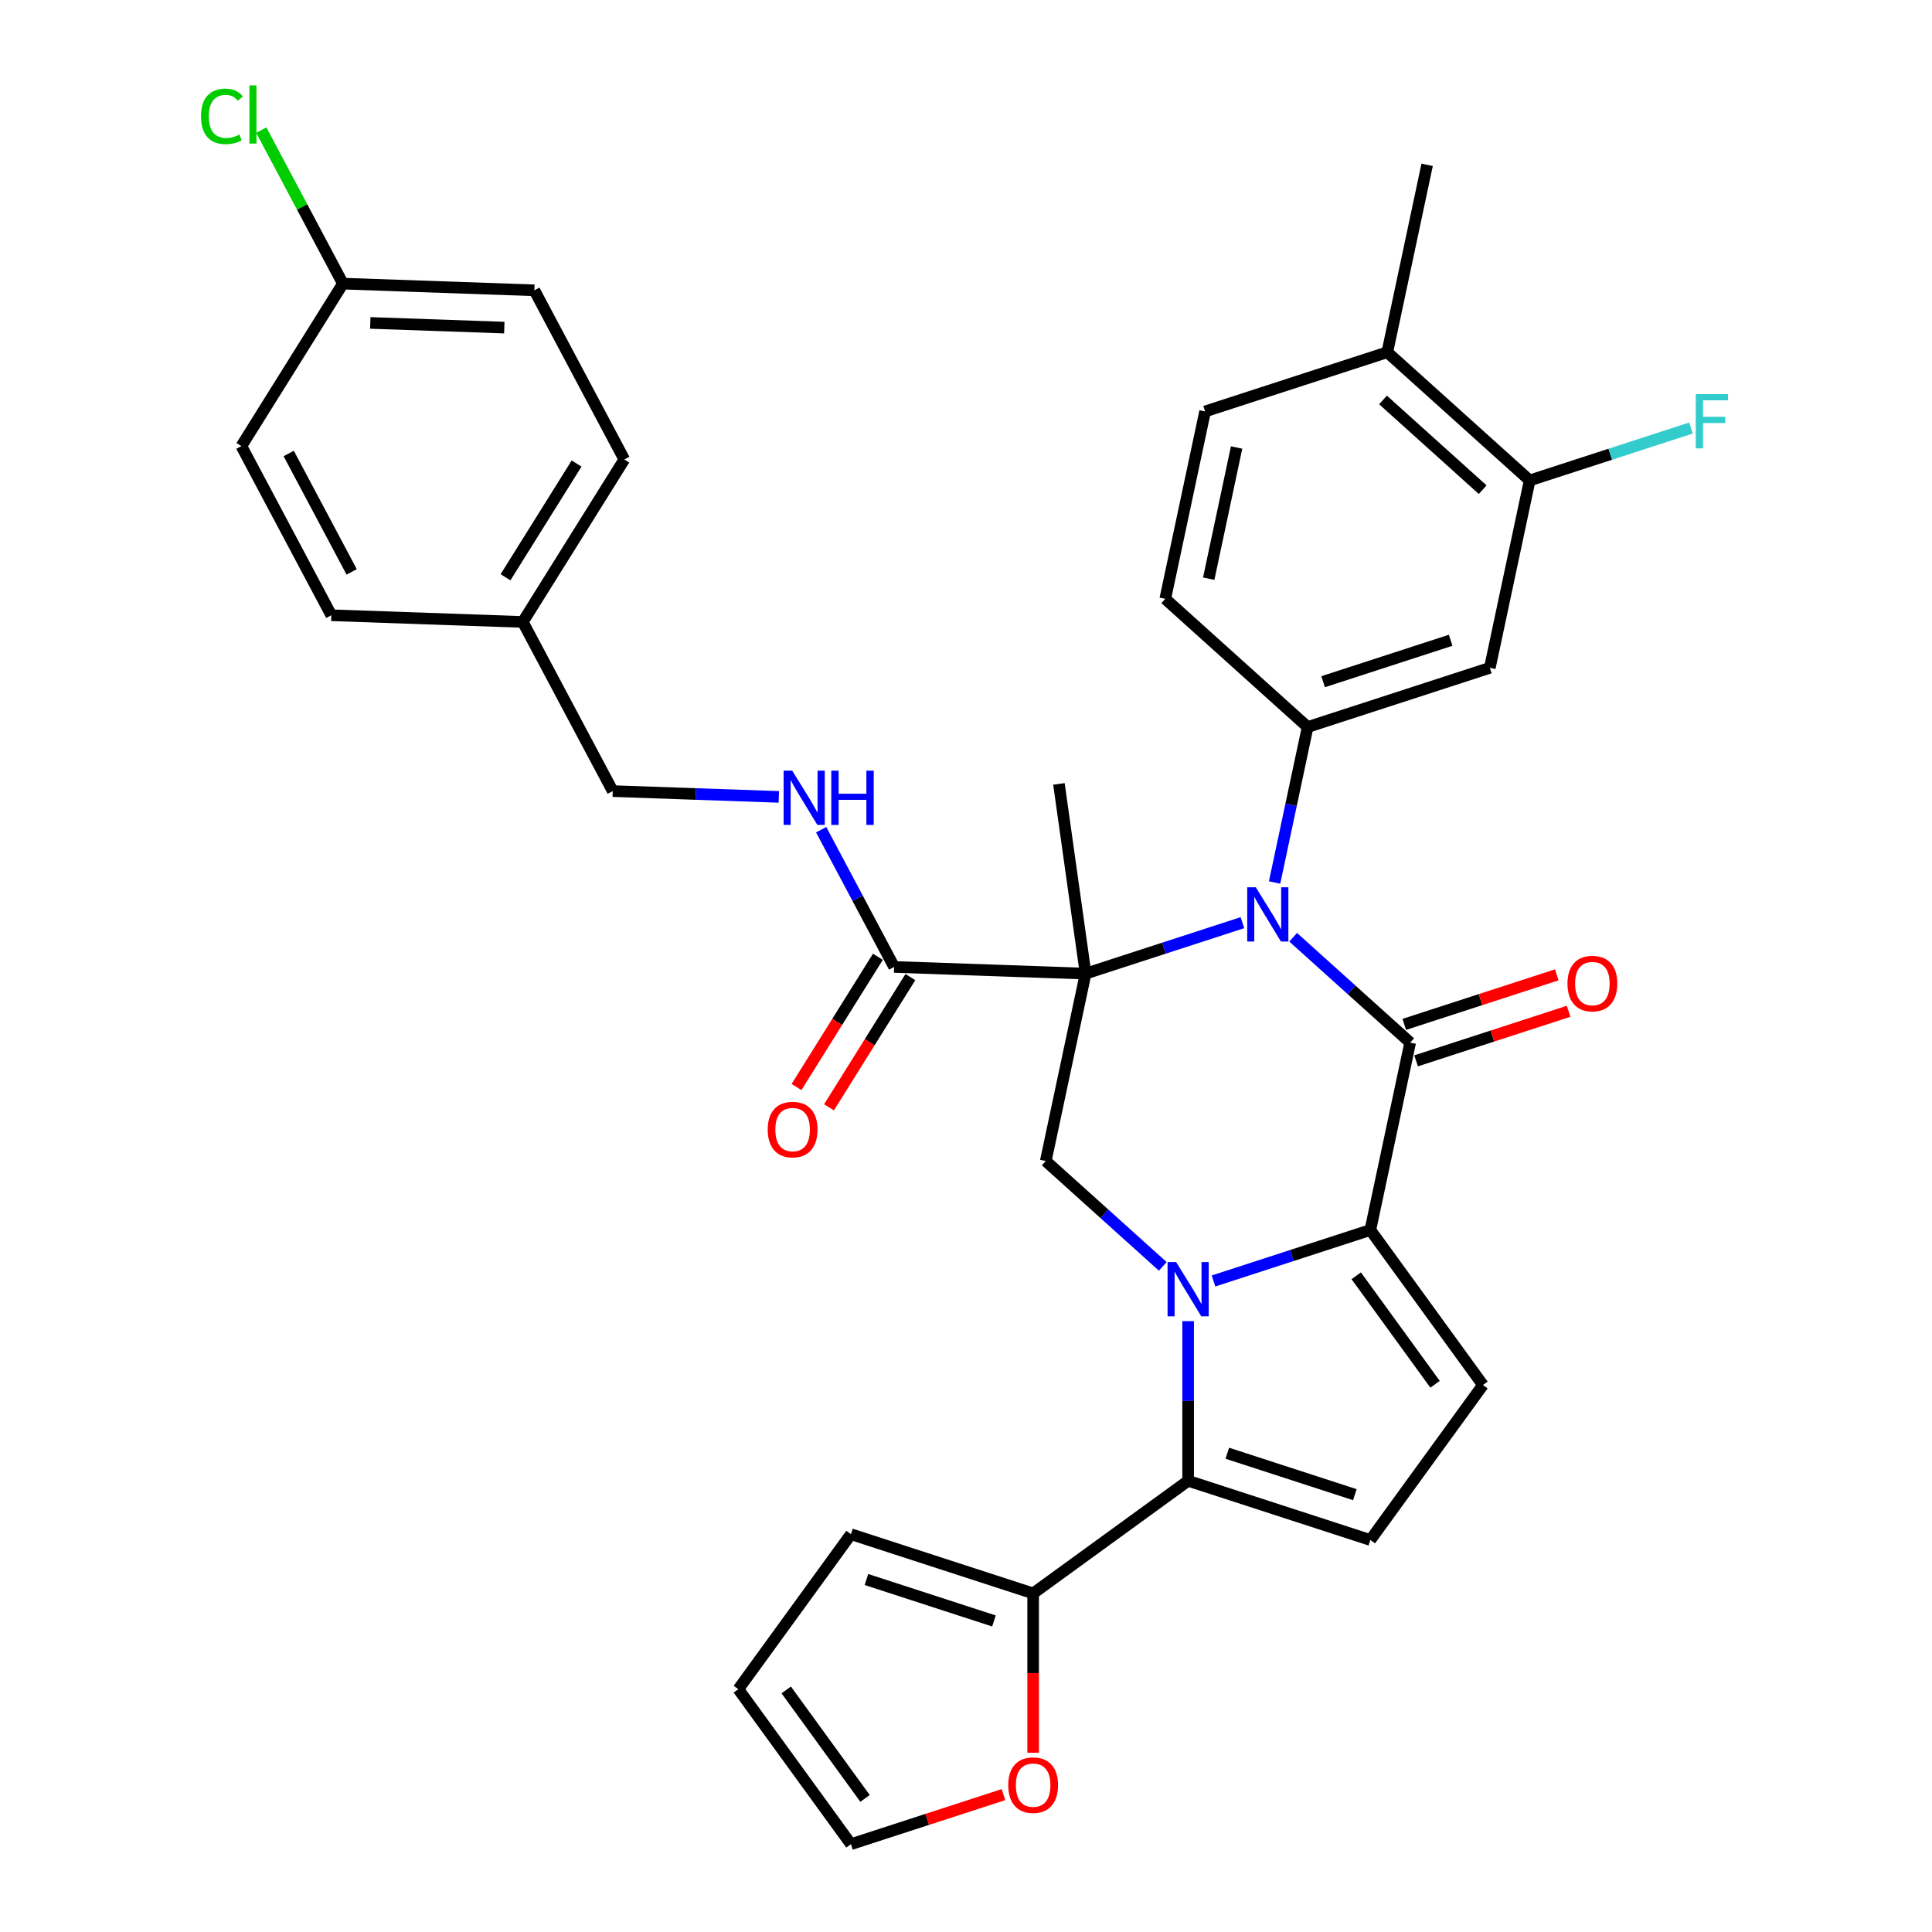<?xml version='1.0' encoding='iso-8859-1'?>
<svg version='1.1' baseProfile='full'
              xmlns='http://www.w3.org/2000/svg'
                      xmlns:rdkit='http://www.rdkit.org/xml'
                      xmlns:xlink='http://www.w3.org/1999/xlink'
                  xml:space='preserve'
width='1000px' height='1000px' viewBox='0 0 1000 1000'>
<!-- END OF HEADER -->
<rect style='opacity:1.0;fill:#FFFFFF;stroke:none' width='1000' height='1000' x='0' y='0'> </rect>
<path class='bond-0' d='M 561.904,503.946 L 602.494,490.758' style='fill:none;fill-rule:evenodd;stroke:#000000;stroke-width:6px;stroke-linecap:butt;stroke-linejoin:miter;stroke-opacity:1' />
<path class='bond-0' d='M 602.494,490.758 L 643.083,477.569' style='fill:none;fill-rule:evenodd;stroke:#0000FF;stroke-width:6px;stroke-linecap:butt;stroke-linejoin:miter;stroke-opacity:1' />
<path class='bond-5' d='M 561.904,503.946 L 541.287,600.941' style='fill:none;fill-rule:evenodd;stroke:#000000;stroke-width:6px;stroke-linecap:butt;stroke-linejoin:miter;stroke-opacity:1' />
<path class='bond-8' d='M 561.904,503.946 L 462.803,500.486' style='fill:none;fill-rule:evenodd;stroke:#000000;stroke-width:6px;stroke-linecap:butt;stroke-linejoin:miter;stroke-opacity:1' />
<path class='bond-23' d='M 561.904,503.946 L 548.103,405.749' style='fill:none;fill-rule:evenodd;stroke:#000000;stroke-width:6px;stroke-linecap:butt;stroke-linejoin:miter;stroke-opacity:1' />
<path class='bond-2' d='M 669.341,485.125 L 699.623,512.39' style='fill:none;fill-rule:evenodd;stroke:#0000FF;stroke-width:6px;stroke-linecap:butt;stroke-linejoin:miter;stroke-opacity:1' />
<path class='bond-2' d='M 699.623,512.39 L 729.904,539.656' style='fill:none;fill-rule:evenodd;stroke:#000000;stroke-width:6px;stroke-linecap:butt;stroke-linejoin:miter;stroke-opacity:1' />
<path class='bond-6' d='M 659.724,456.783 L 668.277,416.546' style='fill:none;fill-rule:evenodd;stroke:#0000FF;stroke-width:6px;stroke-linecap:butt;stroke-linejoin:miter;stroke-opacity:1' />
<path class='bond-6' d='M 668.277,416.546 L 676.829,376.309' style='fill:none;fill-rule:evenodd;stroke:#000000;stroke-width:6px;stroke-linecap:butt;stroke-linejoin:miter;stroke-opacity:1' />
<path class='bond-1' d='M 601.85,655.472 L 571.568,628.206' style='fill:none;fill-rule:evenodd;stroke:#0000FF;stroke-width:6px;stroke-linecap:butt;stroke-linejoin:miter;stroke-opacity:1' />
<path class='bond-1' d='M 571.568,628.206 L 541.287,600.941' style='fill:none;fill-rule:evenodd;stroke:#000000;stroke-width:6px;stroke-linecap:butt;stroke-linejoin:miter;stroke-opacity:1' />
<path class='bond-3' d='M 628.108,663.027 L 668.697,649.839' style='fill:none;fill-rule:evenodd;stroke:#0000FF;stroke-width:6px;stroke-linecap:butt;stroke-linejoin:miter;stroke-opacity:1' />
<path class='bond-3' d='M 668.697,649.839 L 709.287,636.651' style='fill:none;fill-rule:evenodd;stroke:#000000;stroke-width:6px;stroke-linecap:butt;stroke-linejoin:miter;stroke-opacity:1' />
<path class='bond-4' d='M 614.979,683.814 L 614.979,725.134' style='fill:none;fill-rule:evenodd;stroke:#0000FF;stroke-width:6px;stroke-linecap:butt;stroke-linejoin:miter;stroke-opacity:1' />
<path class='bond-4' d='M 614.979,725.134 L 614.979,766.455' style='fill:none;fill-rule:evenodd;stroke:#000000;stroke-width:6px;stroke-linecap:butt;stroke-linejoin:miter;stroke-opacity:1' />
<path class='bond-14' d='M 732.968,549.087 L 772.438,536.262' style='fill:none;fill-rule:evenodd;stroke:#000000;stroke-width:6px;stroke-linecap:butt;stroke-linejoin:miter;stroke-opacity:1' />
<path class='bond-14' d='M 772.438,536.262 L 811.907,523.438' style='fill:none;fill-rule:evenodd;stroke:#FF0000;stroke-width:6px;stroke-linecap:butt;stroke-linejoin:miter;stroke-opacity:1' />
<path class='bond-14' d='M 726.84,530.225 L 766.309,517.401' style='fill:none;fill-rule:evenodd;stroke:#000000;stroke-width:6px;stroke-linecap:butt;stroke-linejoin:miter;stroke-opacity:1' />
<path class='bond-14' d='M 766.309,517.401 L 805.778,504.576' style='fill:none;fill-rule:evenodd;stroke:#FF0000;stroke-width:6px;stroke-linecap:butt;stroke-linejoin:miter;stroke-opacity:1' />
<path class='bond-34' d='M 729.904,539.656 L 709.287,636.651' style='fill:none;fill-rule:evenodd;stroke:#000000;stroke-width:6px;stroke-linecap:butt;stroke-linejoin:miter;stroke-opacity:1' />
<path class='bond-7' d='M 709.287,636.651 L 767.573,716.874' style='fill:none;fill-rule:evenodd;stroke:#000000;stroke-width:6px;stroke-linecap:butt;stroke-linejoin:miter;stroke-opacity:1' />
<path class='bond-7' d='M 701.985,660.341 L 742.785,716.498' style='fill:none;fill-rule:evenodd;stroke:#000000;stroke-width:6px;stroke-linecap:butt;stroke-linejoin:miter;stroke-opacity:1' />
<path class='bond-9' d='M 614.979,766.455 L 709.287,797.098' style='fill:none;fill-rule:evenodd;stroke:#000000;stroke-width:6px;stroke-linecap:butt;stroke-linejoin:miter;stroke-opacity:1' />
<path class='bond-9' d='M 635.253,752.19 L 701.269,773.64' style='fill:none;fill-rule:evenodd;stroke:#000000;stroke-width:6px;stroke-linecap:butt;stroke-linejoin:miter;stroke-opacity:1' />
<path class='bond-10' d='M 614.979,766.455 L 534.755,824.741' style='fill:none;fill-rule:evenodd;stroke:#000000;stroke-width:6px;stroke-linecap:butt;stroke-linejoin:miter;stroke-opacity:1' />
<path class='bond-11' d='M 676.829,376.309 L 771.138,345.666' style='fill:none;fill-rule:evenodd;stroke:#000000;stroke-width:6px;stroke-linecap:butt;stroke-linejoin:miter;stroke-opacity:1' />
<path class='bond-11' d='M 684.847,352.851 L 750.863,331.401' style='fill:none;fill-rule:evenodd;stroke:#000000;stroke-width:6px;stroke-linecap:butt;stroke-linejoin:miter;stroke-opacity:1' />
<path class='bond-16' d='M 676.829,376.309 L 603.138,309.956' style='fill:none;fill-rule:evenodd;stroke:#000000;stroke-width:6px;stroke-linecap:butt;stroke-linejoin:miter;stroke-opacity:1' />
<path class='bond-35' d='M 767.573,716.874 L 709.287,797.098' style='fill:none;fill-rule:evenodd;stroke:#000000;stroke-width:6px;stroke-linecap:butt;stroke-linejoin:miter;stroke-opacity:1' />
<path class='bond-13' d='M 462.803,500.486 L 443.918,464.968' style='fill:none;fill-rule:evenodd;stroke:#000000;stroke-width:6px;stroke-linecap:butt;stroke-linejoin:miter;stroke-opacity:1' />
<path class='bond-13' d='M 443.918,464.968 L 425.033,429.451' style='fill:none;fill-rule:evenodd;stroke:#0000FF;stroke-width:6px;stroke-linecap:butt;stroke-linejoin:miter;stroke-opacity:1' />
<path class='bond-18' d='M 454.393,495.231 L 433.33,528.938' style='fill:none;fill-rule:evenodd;stroke:#000000;stroke-width:6px;stroke-linecap:butt;stroke-linejoin:miter;stroke-opacity:1' />
<path class='bond-18' d='M 433.33,528.938 L 412.268,562.646' style='fill:none;fill-rule:evenodd;stroke:#FF0000;stroke-width:6px;stroke-linecap:butt;stroke-linejoin:miter;stroke-opacity:1' />
<path class='bond-18' d='M 471.212,505.74 L 450.149,539.448' style='fill:none;fill-rule:evenodd;stroke:#000000;stroke-width:6px;stroke-linecap:butt;stroke-linejoin:miter;stroke-opacity:1' />
<path class='bond-18' d='M 450.149,539.448 L 429.086,573.155' style='fill:none;fill-rule:evenodd;stroke:#FF0000;stroke-width:6px;stroke-linecap:butt;stroke-linejoin:miter;stroke-opacity:1' />
<path class='bond-15' d='M 534.755,824.741 L 534.755,865.982' style='fill:none;fill-rule:evenodd;stroke:#000000;stroke-width:6px;stroke-linecap:butt;stroke-linejoin:miter;stroke-opacity:1' />
<path class='bond-15' d='M 534.755,865.982 L 534.755,907.224' style='fill:none;fill-rule:evenodd;stroke:#FF0000;stroke-width:6px;stroke-linecap:butt;stroke-linejoin:miter;stroke-opacity:1' />
<path class='bond-17' d='M 534.755,824.741 L 440.447,794.098' style='fill:none;fill-rule:evenodd;stroke:#000000;stroke-width:6px;stroke-linecap:butt;stroke-linejoin:miter;stroke-opacity:1' />
<path class='bond-17' d='M 514.48,839.006 L 448.464,817.556' style='fill:none;fill-rule:evenodd;stroke:#000000;stroke-width:6px;stroke-linecap:butt;stroke-linejoin:miter;stroke-opacity:1' />
<path class='bond-12' d='M 771.138,345.666 L 791.755,248.671' style='fill:none;fill-rule:evenodd;stroke:#000000;stroke-width:6px;stroke-linecap:butt;stroke-linejoin:miter;stroke-opacity:1' />
<path class='bond-25' d='M 791.755,248.671 L 833.495,235.109' style='fill:none;fill-rule:evenodd;stroke:#000000;stroke-width:6px;stroke-linecap:butt;stroke-linejoin:miter;stroke-opacity:1' />
<path class='bond-25' d='M 833.495,235.109 L 875.235,221.547' style='fill:none;fill-rule:evenodd;stroke:#33CCCC;stroke-width:6px;stroke-linecap:butt;stroke-linejoin:miter;stroke-opacity:1' />
<path class='bond-36' d='M 791.755,248.671 L 718.063,182.319' style='fill:none;fill-rule:evenodd;stroke:#000000;stroke-width:6px;stroke-linecap:butt;stroke-linejoin:miter;stroke-opacity:1' />
<path class='bond-36' d='M 767.431,253.457 L 715.846,207.01' style='fill:none;fill-rule:evenodd;stroke:#000000;stroke-width:6px;stroke-linecap:butt;stroke-linejoin:miter;stroke-opacity:1' />
<path class='bond-24' d='M 403.12,412.472 L 360.134,410.971' style='fill:none;fill-rule:evenodd;stroke:#0000FF;stroke-width:6px;stroke-linecap:butt;stroke-linejoin:miter;stroke-opacity:1' />
<path class='bond-24' d='M 360.134,410.971 L 317.148,409.47' style='fill:none;fill-rule:evenodd;stroke:#000000;stroke-width:6px;stroke-linecap:butt;stroke-linejoin:miter;stroke-opacity:1' />
<path class='bond-20' d='M 519.385,928.897 L 479.916,941.721' style='fill:none;fill-rule:evenodd;stroke:#FF0000;stroke-width:6px;stroke-linecap:butt;stroke-linejoin:miter;stroke-opacity:1' />
<path class='bond-20' d='M 479.916,941.721 L 440.447,954.545' style='fill:none;fill-rule:evenodd;stroke:#000000;stroke-width:6px;stroke-linecap:butt;stroke-linejoin:miter;stroke-opacity:1' />
<path class='bond-22' d='M 603.138,309.956 L 623.755,212.962' style='fill:none;fill-rule:evenodd;stroke:#000000;stroke-width:6px;stroke-linecap:butt;stroke-linejoin:miter;stroke-opacity:1' />
<path class='bond-22' d='M 625.629,299.531 L 640.061,231.634' style='fill:none;fill-rule:evenodd;stroke:#000000;stroke-width:6px;stroke-linecap:butt;stroke-linejoin:miter;stroke-opacity:1' />
<path class='bond-21' d='M 440.447,794.098 L 382.161,874.322' style='fill:none;fill-rule:evenodd;stroke:#000000;stroke-width:6px;stroke-linecap:butt;stroke-linejoin:miter;stroke-opacity:1' />
<path class='bond-19' d='M 718.063,182.319 L 623.755,212.962' style='fill:none;fill-rule:evenodd;stroke:#000000;stroke-width:6px;stroke-linecap:butt;stroke-linejoin:miter;stroke-opacity:1' />
<path class='bond-33' d='M 718.063,182.319 L 738.68,85.324' style='fill:none;fill-rule:evenodd;stroke:#000000;stroke-width:6px;stroke-linecap:butt;stroke-linejoin:miter;stroke-opacity:1' />
<path class='bond-38' d='M 440.447,954.545 L 382.161,874.322' style='fill:none;fill-rule:evenodd;stroke:#000000;stroke-width:6px;stroke-linecap:butt;stroke-linejoin:miter;stroke-opacity:1' />
<path class='bond-38' d='M 447.748,930.855 L 406.948,874.698' style='fill:none;fill-rule:evenodd;stroke:#000000;stroke-width:6px;stroke-linecap:butt;stroke-linejoin:miter;stroke-opacity:1' />
<path class='bond-27' d='M 317.148,409.47 L 270.594,321.915' style='fill:none;fill-rule:evenodd;stroke:#000000;stroke-width:6px;stroke-linecap:butt;stroke-linejoin:miter;stroke-opacity:1' />
<path class='bond-26' d='M 177.487,146.806 L 276.588,150.267' style='fill:none;fill-rule:evenodd;stroke:#000000;stroke-width:6px;stroke-linecap:butt;stroke-linejoin:miter;stroke-opacity:1' />
<path class='bond-26' d='M 191.66,167.145 L 261.031,169.568' style='fill:none;fill-rule:evenodd;stroke:#000000;stroke-width:6px;stroke-linecap:butt;stroke-linejoin:miter;stroke-opacity:1' />
<path class='bond-28' d='M 177.487,146.806 L 156.362,107.076' style='fill:none;fill-rule:evenodd;stroke:#000000;stroke-width:6px;stroke-linecap:butt;stroke-linejoin:miter;stroke-opacity:1' />
<path class='bond-28' d='M 156.362,107.076 L 135.237,67.345' style='fill:none;fill-rule:evenodd;stroke:#00CC00;stroke-width:6px;stroke-linecap:butt;stroke-linejoin:miter;stroke-opacity:1' />
<path class='bond-37' d='M 177.487,146.806 L 124.939,230.9' style='fill:none;fill-rule:evenodd;stroke:#000000;stroke-width:6px;stroke-linecap:butt;stroke-linejoin:miter;stroke-opacity:1' />
<path class='bond-31' d='M 270.594,321.915 L 171.492,318.455' style='fill:none;fill-rule:evenodd;stroke:#000000;stroke-width:6px;stroke-linecap:butt;stroke-linejoin:miter;stroke-opacity:1' />
<path class='bond-32' d='M 270.594,321.915 L 323.142,237.821' style='fill:none;fill-rule:evenodd;stroke:#000000;stroke-width:6px;stroke-linecap:butt;stroke-linejoin:miter;stroke-opacity:1' />
<path class='bond-32' d='M 261.657,298.792 L 298.441,239.926' style='fill:none;fill-rule:evenodd;stroke:#000000;stroke-width:6px;stroke-linecap:butt;stroke-linejoin:miter;stroke-opacity:1' />
<path class='bond-29' d='M 124.939,230.9 L 171.492,318.455' style='fill:none;fill-rule:evenodd;stroke:#000000;stroke-width:6px;stroke-linecap:butt;stroke-linejoin:miter;stroke-opacity:1' />
<path class='bond-29' d='M 149.433,234.723 L 182.02,296.011' style='fill:none;fill-rule:evenodd;stroke:#000000;stroke-width:6px;stroke-linecap:butt;stroke-linejoin:miter;stroke-opacity:1' />
<path class='bond-30' d='M 276.588,150.267 L 323.142,237.821' style='fill:none;fill-rule:evenodd;stroke:#000000;stroke-width:6px;stroke-linecap:butt;stroke-linejoin:miter;stroke-opacity:1' />
<path  class='atom-1' d='M 650.005 459.262
L 659.207 474.136
Q 660.119 475.604, 661.587 478.262
Q 663.055 480.919, 663.134 481.078
L 663.134 459.262
L 666.862 459.262
L 666.862 487.345
L 663.015 487.345
L 653.138 471.082
Q 651.988 469.178, 650.759 466.997
Q 649.569 464.815, 649.212 464.141
L 649.212 487.345
L 645.562 487.345
L 645.562 459.262
L 650.005 459.262
' fill='#0000FF'/>
<path  class='atom-2' d='M 608.771 653.252
L 617.973 668.126
Q 618.886 669.594, 620.353 672.251
Q 621.821 674.909, 621.9 675.068
L 621.9 653.252
L 625.629 653.252
L 625.629 681.335
L 621.781 681.335
L 611.905 665.072
Q 610.754 663.168, 609.525 660.987
Q 608.335 658.805, 607.978 658.131
L 607.978 681.335
L 604.329 681.335
L 604.329 653.252
L 608.771 653.252
' fill='#0000FF'/>
<path  class='atom-14' d='M 410.041 398.89
L 419.244 413.764
Q 420.156 415.231, 421.623 417.889
Q 423.091 420.546, 423.17 420.705
L 423.17 398.89
L 426.899 398.89
L 426.899 426.972
L 423.051 426.972
L 413.175 410.71
Q 412.025 408.806, 410.795 406.624
Q 409.605 404.443, 409.248 403.768
L 409.248 426.972
L 405.599 426.972
L 405.599 398.89
L 410.041 398.89
' fill='#0000FF'/>
<path  class='atom-14' d='M 430.27 398.89
L 434.078 398.89
L 434.078 410.829
L 448.437 410.829
L 448.437 398.89
L 452.245 398.89
L 452.245 426.972
L 448.437 426.972
L 448.437 414.002
L 434.078 414.002
L 434.078 426.972
L 430.27 426.972
L 430.27 398.89
' fill='#0000FF'/>
<path  class='atom-15' d='M 811.321 509.092
Q 811.321 502.349, 814.653 498.581
Q 817.985 494.813, 824.213 494.813
Q 830.44 494.813, 833.772 498.581
Q 837.104 502.349, 837.104 509.092
Q 837.104 515.915, 833.732 519.802
Q 830.361 523.649, 824.213 523.649
Q 818.025 523.649, 814.653 519.802
Q 811.321 515.954, 811.321 509.092
M 824.213 520.476
Q 828.496 520.476, 830.797 517.62
Q 833.137 514.725, 833.137 509.092
Q 833.137 503.579, 830.797 500.802
Q 828.496 497.986, 824.213 497.986
Q 819.929 497.986, 817.589 500.763
Q 815.288 503.539, 815.288 509.092
Q 815.288 514.764, 817.589 517.62
Q 819.929 520.476, 824.213 520.476
' fill='#FF0000'/>
<path  class='atom-16' d='M 521.864 923.982
Q 521.864 917.239, 525.196 913.471
Q 528.528 909.703, 534.755 909.703
Q 540.982 909.703, 544.314 913.471
Q 547.646 917.239, 547.646 923.982
Q 547.646 930.804, 544.275 934.692
Q 540.903 938.539, 534.755 938.539
Q 528.567 938.539, 525.196 934.692
Q 521.864 930.844, 521.864 923.982
M 534.755 935.366
Q 539.039 935.366, 541.339 932.51
Q 543.68 929.614, 543.68 923.982
Q 543.68 918.469, 541.339 915.692
Q 539.039 912.876, 534.755 912.876
Q 530.471 912.876, 528.131 915.653
Q 525.831 918.429, 525.831 923.982
Q 525.831 929.654, 528.131 932.51
Q 530.471 935.366, 534.755 935.366
' fill='#FF0000'/>
<path  class='atom-19' d='M 397.364 584.659
Q 397.364 577.916, 400.696 574.148
Q 404.027 570.38, 410.255 570.38
Q 416.482 570.38, 419.814 574.148
Q 423.146 577.916, 423.146 584.659
Q 423.146 591.481, 419.774 595.368
Q 416.403 599.216, 410.255 599.216
Q 404.067 599.216, 400.696 595.368
Q 397.364 591.521, 397.364 584.659
M 410.255 596.043
Q 414.539 596.043, 416.839 593.187
Q 419.179 590.291, 419.179 584.659
Q 419.179 579.145, 416.839 576.369
Q 414.539 573.553, 410.255 573.553
Q 405.971 573.553, 403.631 576.329
Q 401.33 579.106, 401.33 584.659
Q 401.33 590.331, 403.631 593.187
Q 405.971 596.043, 410.255 596.043
' fill='#FF0000'/>
<path  class='atom-26' d='M 877.714 203.987
L 894.413 203.987
L 894.413 207.2
L 881.482 207.2
L 881.482 215.728
L 892.985 215.728
L 892.985 218.98
L 881.482 218.98
L 881.482 232.07
L 877.714 232.07
L 877.714 203.987
' fill='#33CCCC'/>
<path  class='atom-29' d='M 104.04 60.223
Q 104.04 53.242, 107.293 49.593
Q 110.585 45.904, 116.812 45.904
Q 122.603 45.904, 125.697 49.99
L 123.079 52.132
Q 120.818 49.157, 116.812 49.157
Q 112.568 49.157, 110.307 52.013
Q 108.086 54.829, 108.086 60.223
Q 108.086 65.776, 110.387 68.632
Q 112.727 71.488, 117.249 71.488
Q 120.342 71.488, 123.952 69.624
L 125.063 72.599
Q 123.595 73.55, 121.374 74.106
Q 119.152 74.661, 116.693 74.661
Q 110.585 74.661, 107.293 70.933
Q 104.04 67.204, 104.04 60.223
' fill='#00CC00'/>
<path  class='atom-29' d='M 129.108 44.199
L 132.757 44.199
L 132.757 74.304
L 129.108 74.304
L 129.108 44.199
' fill='#00CC00'/>
</svg>
